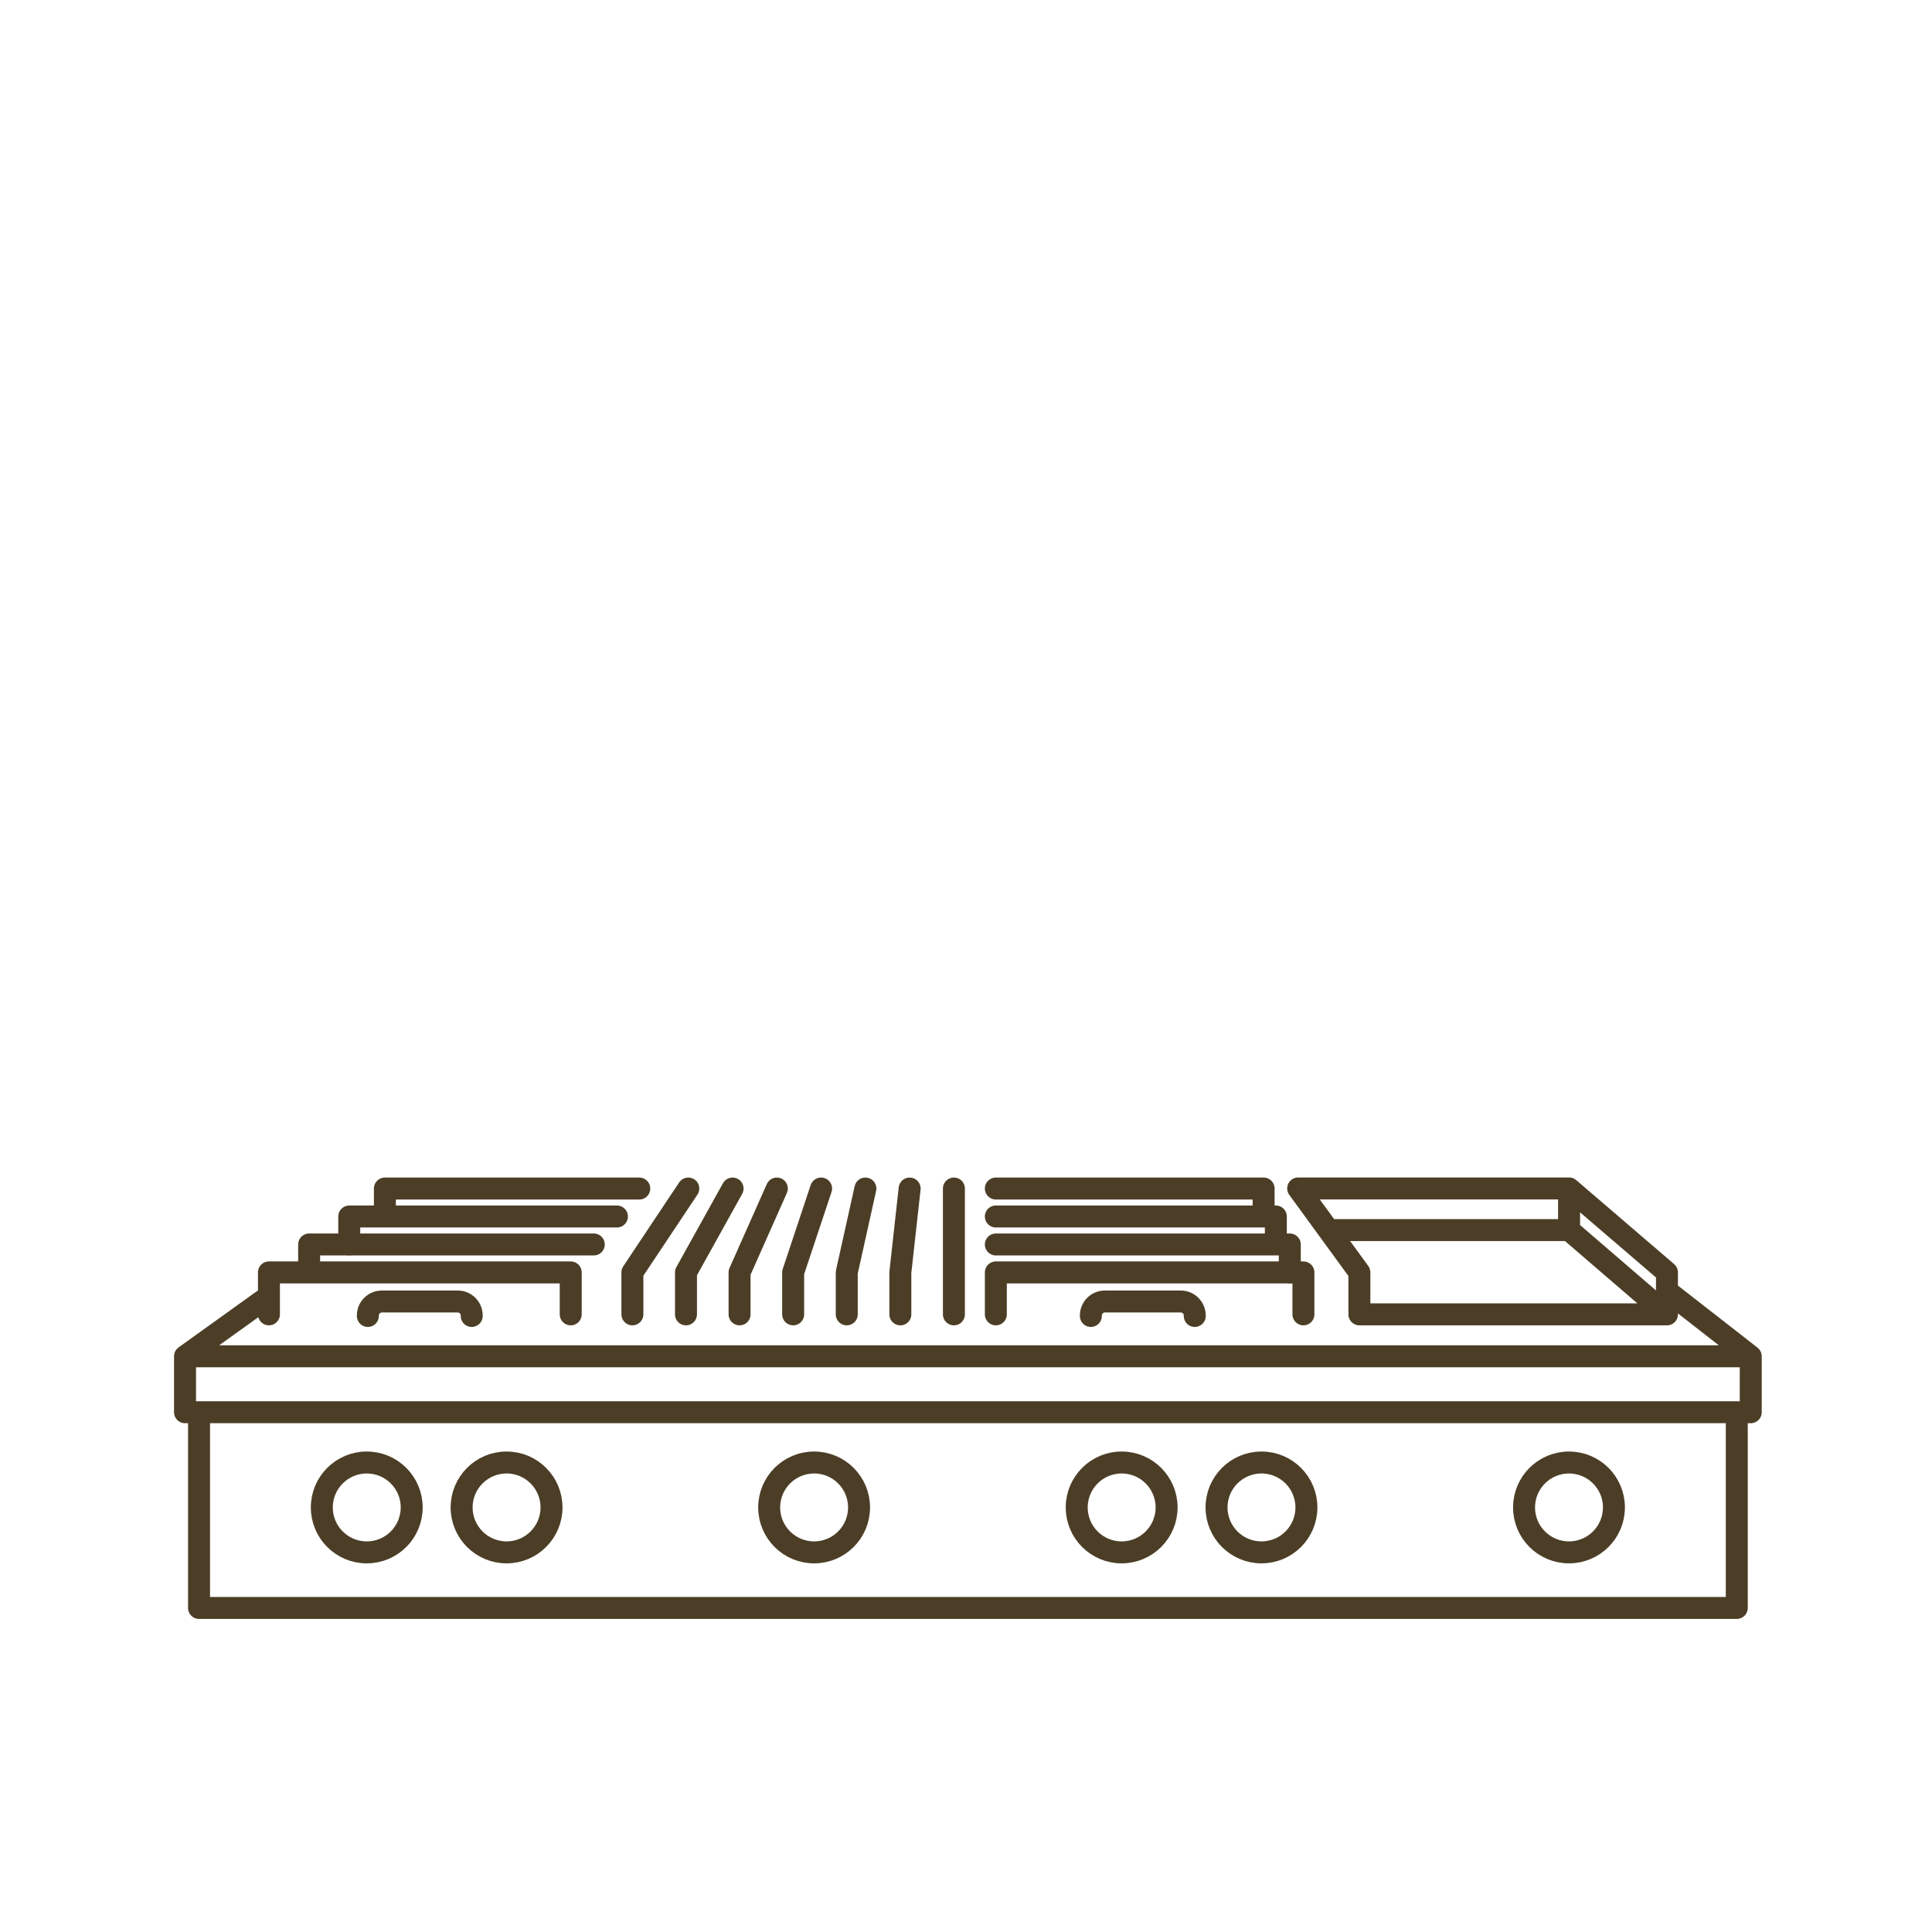 <svg width="65" height="65" viewBox="0 0 65 65" fill="none" xmlns="http://www.w3.org/2000/svg">
<path d="M8.847 43.749L6.225 45.631M6.225 45.631H58.902M6.225 45.631V47.513H6.696M56.262 43.572L58.902 45.631M58.902 45.631V47.513H58.432M58.432 47.513V54.097H6.696V47.513M58.432 47.513H6.696" stroke="#4C3E26" stroke-width="0.739" stroke-linecap="round" stroke-linejoin="round"/>
<path d="M12.339 52.228C13.174 52.228 13.851 51.551 13.851 50.716C13.851 49.881 13.174 49.204 12.339 49.204C11.504 49.204 10.827 49.881 10.827 50.716C10.827 51.551 11.504 52.228 12.339 52.228Z" stroke="#4C3E26" stroke-width="0.739" stroke-linecap="round" stroke-linejoin="round"/>
<path d="M17.043 52.228C17.878 52.228 18.555 51.551 18.555 50.716C18.555 49.881 17.878 49.204 17.043 49.204C16.208 49.204 15.531 49.881 15.531 50.716C15.531 51.551 16.208 52.228 17.043 52.228Z" stroke="#4C3E26" stroke-width="0.739" stroke-linecap="round" stroke-linejoin="round"/>
<path d="M37.737 52.228C38.572 52.228 39.249 51.551 39.249 50.716C39.249 49.881 38.572 49.204 37.737 49.204C36.902 49.204 36.225 49.881 36.225 50.716C36.225 51.551 36.902 52.228 37.737 52.228Z" stroke="#4C3E26" stroke-width="0.739" stroke-linecap="round" stroke-linejoin="round"/>
<path d="M27.39 52.228C28.225 52.228 28.902 51.551 28.902 50.716C28.902 49.881 28.225 49.204 27.39 49.204C26.555 49.204 25.878 49.881 25.878 50.716C25.878 51.551 26.555 52.228 27.39 52.228Z" stroke="#4C3E26" stroke-width="0.739" stroke-linecap="round" stroke-linejoin="round"/>
<path d="M42.441 52.228C43.276 52.228 43.953 51.551 43.953 50.716C43.953 49.881 43.276 49.204 42.441 49.204C41.606 49.204 40.929 49.881 40.929 50.716C40.929 51.551 41.606 52.228 42.441 52.228Z" stroke="#4C3E26" stroke-width="0.739" stroke-linecap="round" stroke-linejoin="round"/>
<path d="M52.787 52.228C53.622 52.228 54.299 51.551 54.299 50.716C54.299 49.881 53.622 49.204 52.787 49.204C51.952 49.204 51.275 49.881 51.275 50.716C51.275 51.551 51.952 52.228 52.787 52.228Z" stroke="#4C3E26" stroke-width="0.739" stroke-linecap="round" stroke-linejoin="round"/>
<path d="M9.048 44.22V42.809H19.201V44.22" stroke="#4C3E26" stroke-width="0.739" stroke-linecap="round" stroke-linejoin="round"/>
<path d="M12.376 44.274V44.258C12.376 43.999 12.586 43.788 12.846 43.788H15.4C15.66 43.788 15.871 43.999 15.871 44.258V44.274" stroke="#4C3E26" stroke-width="0.739" stroke-linecap="round" stroke-linejoin="round"/>
<path d="M36.701 44.274V44.258C36.701 43.999 36.911 43.788 37.171 43.788H39.725C39.985 43.788 40.196 43.999 40.196 44.258V44.274" stroke="#4C3E26" stroke-width="0.739" stroke-linecap="round" stroke-linejoin="round"/>
<path d="M19.977 41.869H10.401V42.794" stroke="#4C3E26" stroke-width="0.739" stroke-linecap="round" stroke-linejoin="round"/>
<path d="M20.756 40.928H11.75V41.864" stroke="#4C3E26" stroke-width="0.739" stroke-linecap="round" stroke-linejoin="round"/>
<path d="M21.508 39.987H12.949V40.875" stroke="#4C3E26" stroke-width="0.739" stroke-linecap="round" stroke-linejoin="round"/>
<path d="M21.276 44.22V42.809L23.157 39.987M32.093 44.22V42.809V39.987M30.604 39.987L30.291 42.809V44.22M24.647 39.987L23.079 42.809V44.22M26.136 39.987L24.882 42.809V44.22M27.625 39.987L26.685 42.809V44.22M29.115 39.987L28.488 42.809V44.22" stroke="#4C3E26" stroke-width="0.739" stroke-linecap="round" stroke-linejoin="round"/>
<path d="M33.504 44.22V42.809H43.852V44.22" stroke="#4C3E26" stroke-width="0.739" stroke-linecap="round" stroke-linejoin="round"/>
<path d="M33.504 41.869H43.394V42.809" stroke="#4C3E26" stroke-width="0.739" stroke-linecap="round" stroke-linejoin="round"/>
<path d="M33.504 40.928H42.924V41.785" stroke="#4C3E26" stroke-width="0.739" stroke-linecap="round" stroke-linejoin="round"/>
<path d="M33.504 39.987H42.513V40.853" stroke="#4C3E26" stroke-width="0.739" stroke-linecap="round" stroke-linejoin="round"/>
<path d="M56.083 44.22V42.809L52.79 39.984M56.083 44.22L52.79 41.385M56.083 44.22H45.735V42.809L44.697 41.385M52.79 39.984H43.676L44.697 41.385M52.79 39.984V41.385M52.79 41.385H44.697" stroke="#4C3E26" stroke-width="0.739" stroke-linecap="round" stroke-linejoin="round"/>
</svg>
